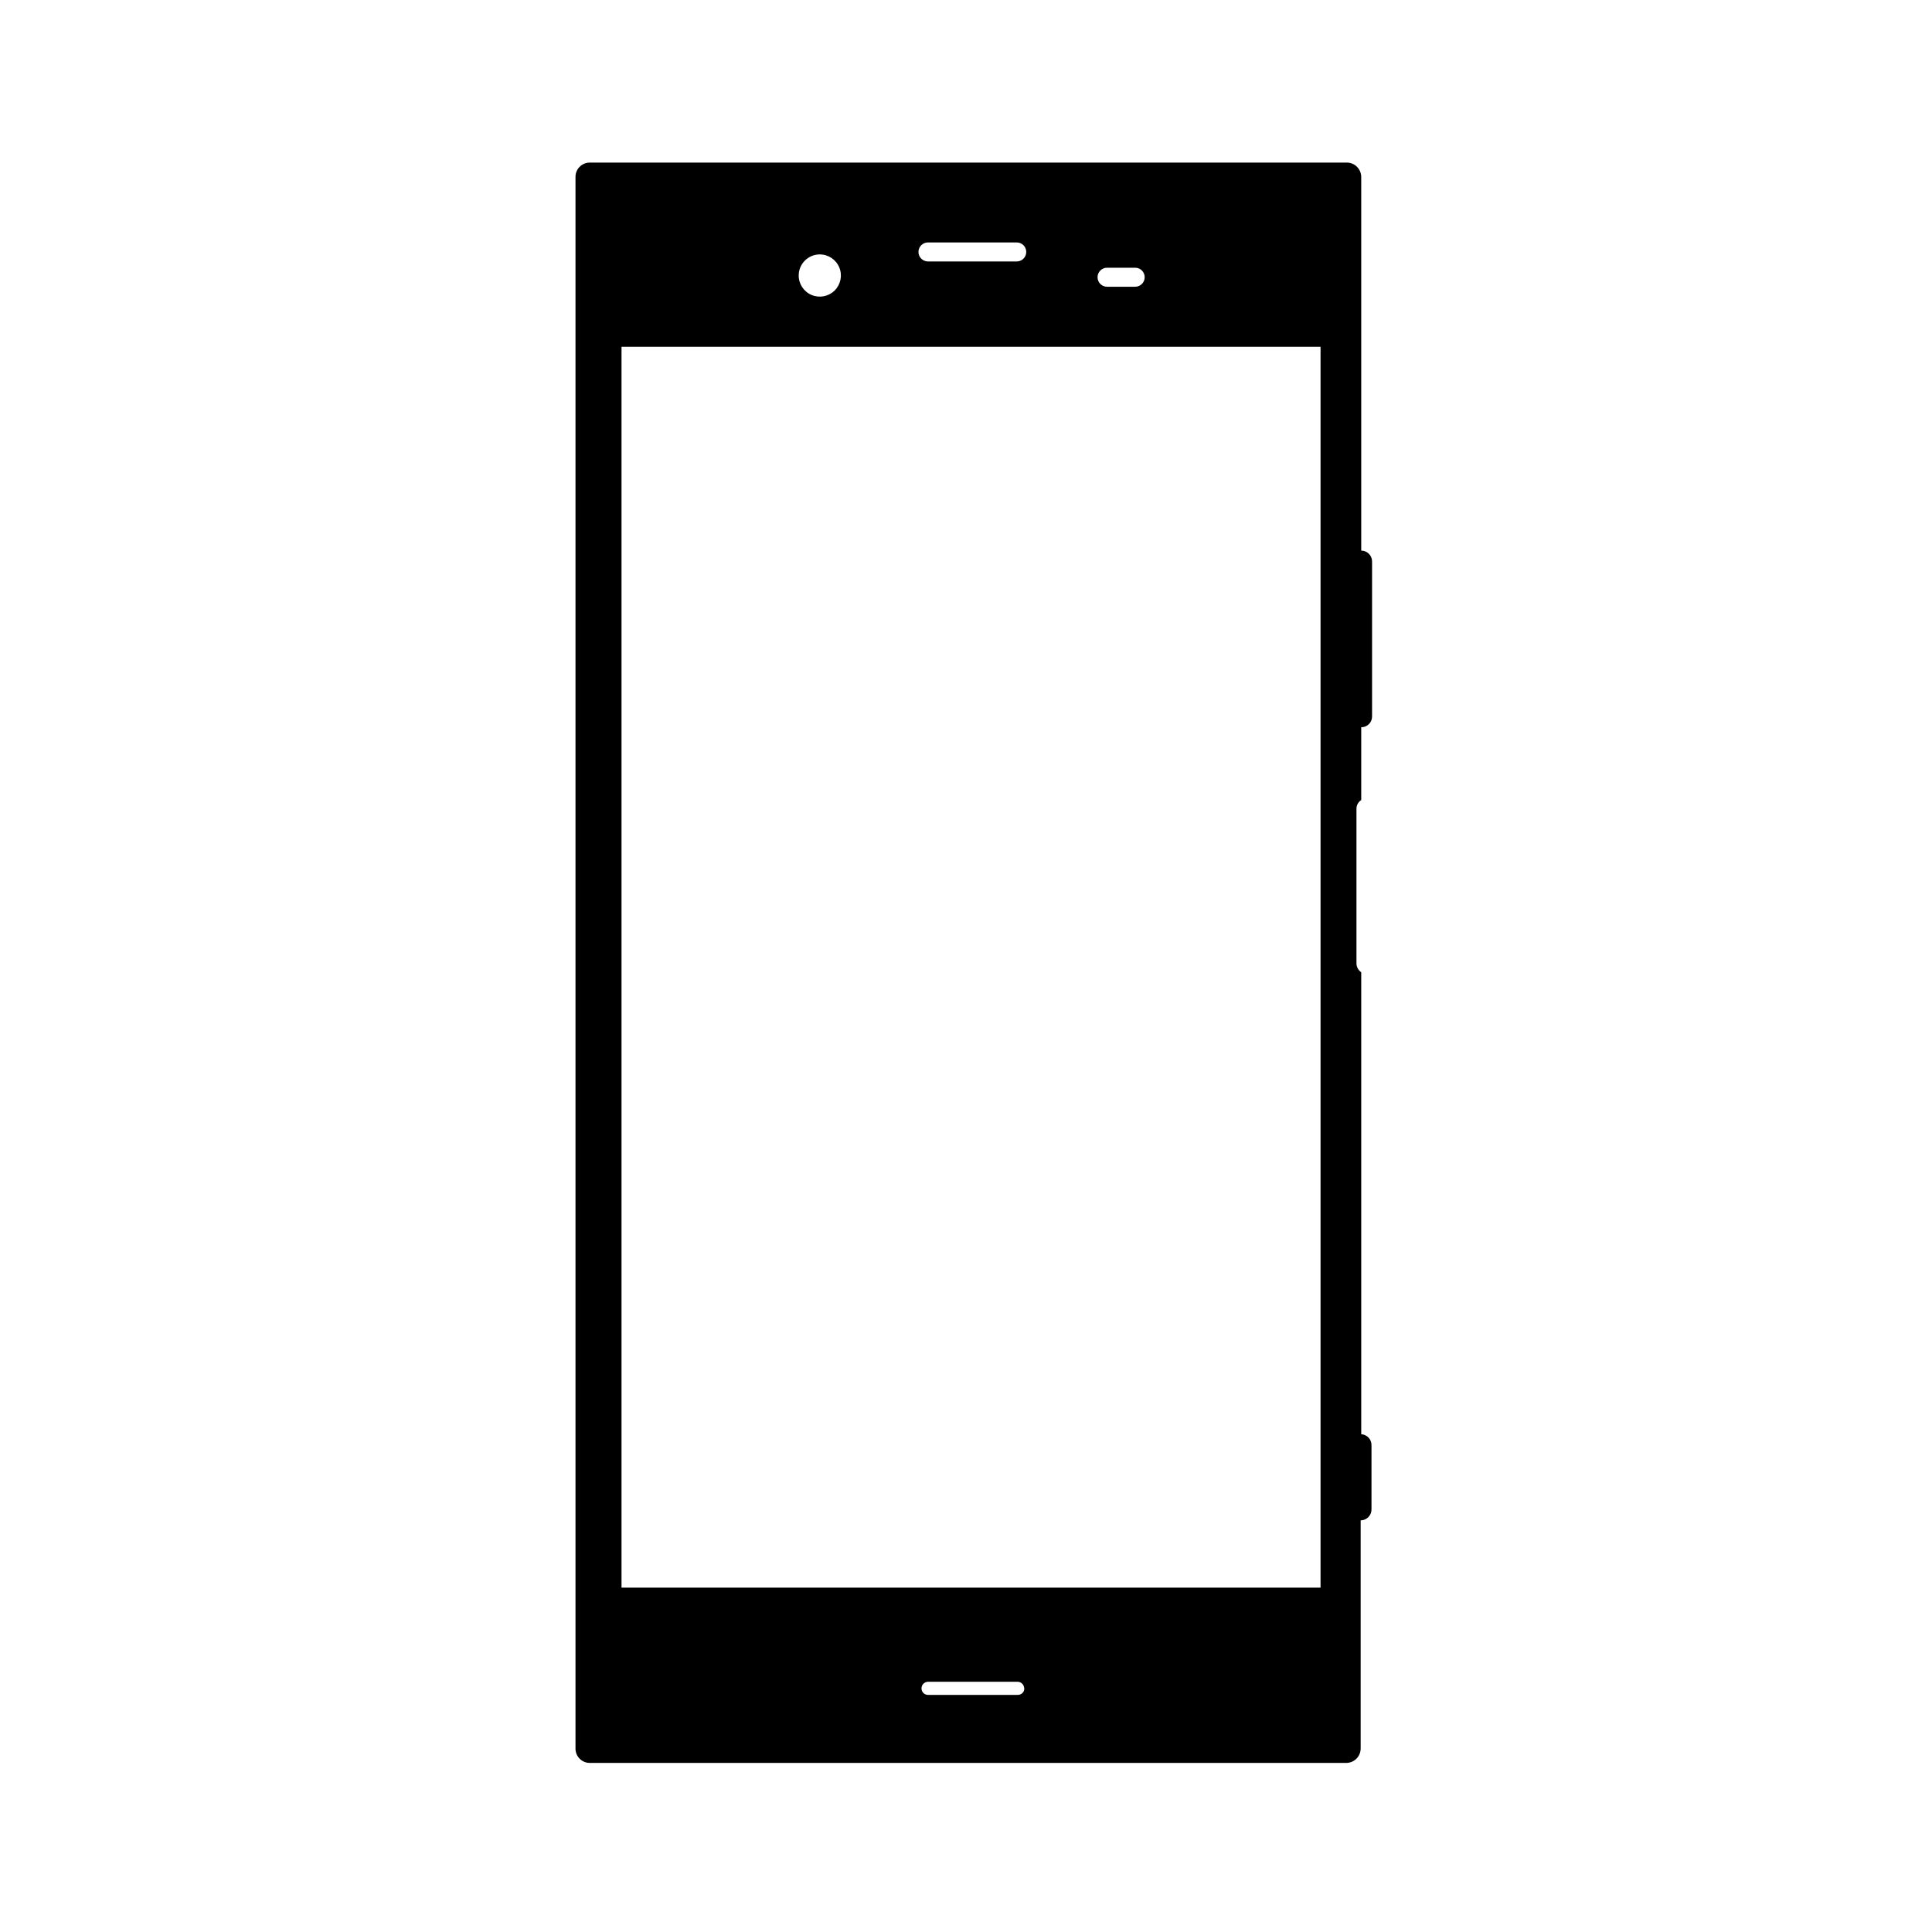 <?xml version="1.0" encoding="UTF-8"?>
<!-- Uploaded to: SVG Repo, www.svgrepo.com, Generator: SVG Repo Mixer Tools -->
<svg fill="#000000" width="800px" height="800px" version="1.1" viewBox="144 144 512 512" xmlns="http://www.w3.org/2000/svg">
 <path d="m504.74 524.09v-122.43c-0.773-0.523-1.242-1.387-1.262-2.316v-41.062c0.012-0.918 0.484-1.77 1.262-2.266v-19.297c0.766 0.016 1.504-0.281 2.043-0.824 0.543-0.543 0.84-1.281 0.828-2.047v-41.059c0-1.586-1.285-2.871-2.871-2.871v-99.051c-0.016-1.035-0.445-2.019-1.195-2.731-0.75-0.711-1.754-1.09-2.785-1.047h-200.47c-2.086 0-3.777 1.691-3.777 3.777v416.5c-0.012 1.012 0.379 1.984 1.09 2.703 0.711 0.719 1.68 1.125 2.688 1.125h200.47c2.113 0 3.828-1.715 3.828-3.828v-60.457c0.77 0 1.508-0.309 2.047-0.859 0.543-0.551 0.836-1.293 0.824-2.062v-16.98c0.031-1.547-1.176-2.84-2.719-2.922zm-67.359-309.14h7.453c1.395 0 2.519 1.129 2.519 2.519s-1.125 2.519-2.519 2.519h-7.453c-1.395 0-2.519-1.129-2.519-2.519s1.125-2.519 2.519-2.519zm-47.461-6.699h23.527c1.391 0 2.519 1.125 2.519 2.519 0 1.391-1.129 2.516-2.519 2.516h-23.527c-1.391 0-2.519-1.125-2.519-2.516 0-1.395 1.129-2.519 2.519-2.519zm-28.668 3.176v-0.004c2.269 0 4.309 1.367 5.172 3.465 0.863 2.098 0.375 4.504-1.234 6.102-1.609 1.594-4.023 2.059-6.109 1.18-2.09-0.883-3.438-2.938-3.418-5.203 0.027-3.031 2.461-5.488 5.492-5.543zm54.211 380.02c0 0.457-0.18 0.891-0.5 1.211-0.324 0.324-0.758 0.504-1.211 0.504h-23.832c-0.945 0-1.711-0.77-1.711-1.715-0.004-0.953 0.758-1.734 1.711-1.762h23.781c0.953 0.027 1.711 0.809 1.711 1.762zm78.496-26.699h-185.25v-328.84h185.25z"/>
</svg>